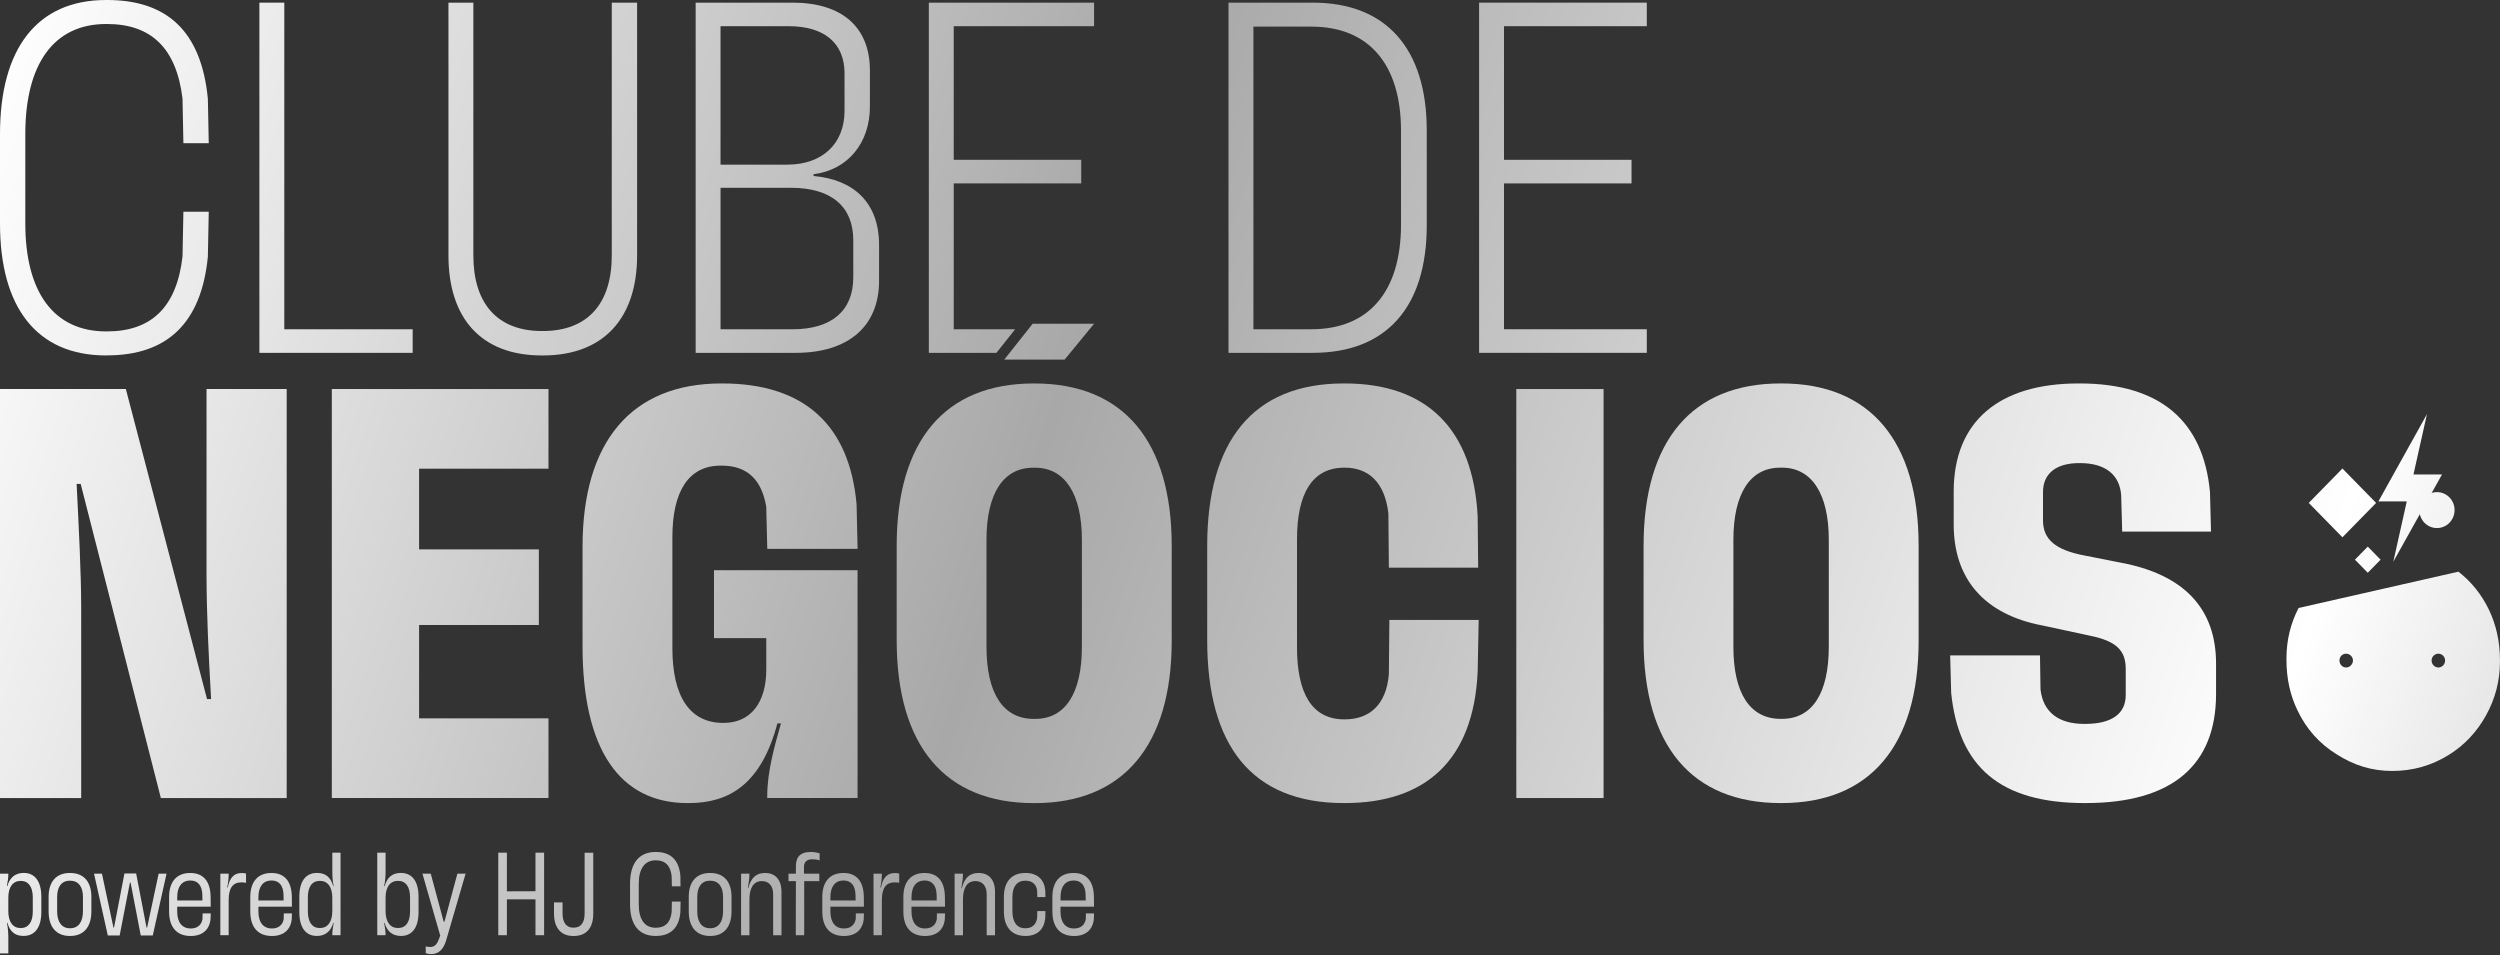 <svg xmlns="http://www.w3.org/2000/svg" width="178" height="68" viewBox="0 0 178 68" fill="none"><rect x="0" y="0" width="178" height="68" fill="#333333" stroke="none"/><path d="M7.556 25.308C2.613 25.308 0 21.889 0 15.919V9.545C0 3.451 2.642 0 7.556 0H7.618C11.909 0 14.334 2.239 14.8 7.026L14.863 10.198H13.058L12.996 7.026C12.561 3.42 10.757 1.709 7.617 1.709H7.554C3.823 1.709 1.802 4.569 1.802 9.544V15.917C1.802 20.798 3.823 23.596 7.554 23.596H7.617C10.789 23.596 12.591 21.854 12.996 18.247L13.058 15.075H14.863L14.8 18.277C14.334 23.035 11.877 25.303 7.618 25.303H7.556V25.308Z" fill="url(#paint0_linear_2046_13545)"></path><path d="M18.469 25.122V0.188H20.242V23.444H29.382V25.123H18.469V25.122Z" fill="url(#paint1_linear_2046_13545)"></path><path d="M38.584 25.309C34.231 25.309 31.93 22.634 31.93 18.189V0.188H33.703V18.189C33.703 21.577 35.382 23.569 38.584 23.569H38.646C41.88 23.569 43.558 21.579 43.558 18.189V0.188H45.362V18.189C45.362 22.635 42.999 25.309 38.646 25.309H38.584Z" fill="url(#paint2_linear_2046_13545)"></path><path d="M49.531 25.122V0.188H56.434C59.979 0.188 61.937 1.959 61.937 5.006V7.588C61.937 10.167 60.382 12.094 57.925 12.406V12.531C60.754 12.78 62.59 14.397 62.59 17.443V19.993C62.59 23.227 60.413 25.123 56.651 25.123H49.531V25.122ZM51.303 11.722H56.059C58.547 11.722 60.131 10.23 60.131 7.897V5.222C60.131 3.077 58.701 1.865 56.151 1.865H51.301V11.722H51.303ZM51.303 23.444H56.433C59.2 23.444 60.754 22.138 60.754 19.744V17.102C60.754 14.738 59.231 13.37 56.308 13.37H51.303V23.444Z" fill="url(#paint3_linear_2046_13545)"></path><path d="M101.585 9.296V16.042C101.585 21.887 98.694 25.122 93.47 25.122H87.469V0.188H93.47C98.694 0.188 101.585 3.451 101.585 9.296ZM99.751 9.296C99.751 4.57 97.45 1.896 93.378 1.896H89.243V23.442H93.378C97.45 23.442 99.751 20.769 99.751 16.011V9.296Z" fill="url(#paint4_linear_2046_13545)"></path><path d="M105.312 25.122V0.188H117.252V1.865H107.085V11.379H116.165V13.059H107.085V23.442H117.252V25.122H105.312Z" fill="url(#paint5_linear_2046_13545)"></path><path d="M0 56.82V27.699H8.96L14.741 49.775H15.03C14.85 46.63 14.705 43.524 14.705 40.922V27.699H20.413V56.82H11.453L5.745 34.457H5.456C5.599 37.383 5.781 40.707 5.781 43.381V56.82H0Z" fill="url(#paint6_linear_2046_13545)"></path><path d="M23.625 56.82V27.699H39.052V33.371H29.839V39.116H38.366V44.499H29.839V51.146H39.052V56.818H23.625V56.82Z" fill="url(#paint7_linear_2046_13545)"></path><path d="M50.835 45.437V40.596H61.059V56.818H54.628V56.674C54.628 54.939 55.134 53.17 55.603 51.508H55.35C54.194 55.843 51.919 57.18 49.027 57.18H48.955C44.114 57.18 41.477 53.35 41.477 46.016V38.934C41.477 31.454 44.945 27.301 51.377 27.301H51.413C57.302 27.301 60.482 30.3 60.988 35.899L61.061 39.078H54.63L54.557 36.079C54.232 34.164 53.221 33.153 51.379 33.153H51.306C48.994 33.153 47.874 35.032 47.874 38.247V46.159C47.874 49.627 49.138 51.47 51.488 51.47H51.524C53.475 51.47 54.559 49.989 54.559 47.676V45.436H50.838L50.835 45.437Z" fill="url(#paint8_linear_2046_13545)"></path><path d="M76.347 23.781H73.876L73.016 24.87H75.454L76.347 23.781Z" fill="url(#paint9_linear_2046_13545)"></path><path d="M72.278 23.444H67.906V13.059H76.984V11.379H67.906V1.865H77.898V0.188H66.133V25.122H70.946L72.278 23.444Z" fill="url(#paint10_linear_2046_13545)"></path><path d="M73.599 57.181C67.275 57.181 63.844 53.098 63.844 45.583V38.864C63.844 31.384 67.275 27.303 73.599 27.303H73.671C79.994 27.303 83.426 31.422 83.426 38.864V45.62C83.426 53.099 79.958 57.181 73.671 57.181H73.599ZM73.706 51.185C75.837 51.185 77.03 49.379 77.03 46.054V38.431C77.03 35.143 75.803 33.301 73.706 33.301H73.562C71.431 33.301 70.238 35.143 70.238 38.431V46.054C70.238 49.379 71.431 51.185 73.599 51.185H73.706ZM71.502 25.605L73.524 23.051H77.898L75.799 25.605H71.5H71.502Z" fill="url(#paint11_linear_2046_13545)"></path><path d="M95.672 57.178C89.096 57.178 85.953 53.059 85.953 45.581V38.861C85.953 31.418 89.205 27.301 95.672 27.301H95.744C101.562 27.301 104.884 30.516 105.21 36.766L105.246 40.416H98.888L98.852 36.55C98.599 34.346 97.443 33.298 95.744 33.298H95.708C93.431 33.298 92.347 35.141 92.347 38.392V46.088C92.347 49.34 93.395 51.219 95.708 51.219H95.744C97.516 51.219 98.707 50.171 98.887 48.003L98.923 44.137H105.283L105.21 47.822C104.921 54.145 101.489 57.178 95.744 57.178H95.672Z" fill="url(#paint12_linear_2046_13545)"></path><path d="M107.961 56.82V27.699H114.175V56.82H107.961Z" fill="url(#paint13_linear_2046_13545)"></path><path d="M126.778 57.178C120.455 57.178 117.023 53.095 117.023 45.581V38.861C117.023 31.382 120.455 27.301 126.778 27.301H126.851C133.174 27.301 136.606 31.42 136.606 38.861V45.617C136.606 53.097 133.138 57.178 126.851 57.178H126.778ZM126.886 51.182C129.017 51.182 130.21 49.376 130.21 46.052V38.429C130.21 35.141 128.981 33.298 126.886 33.298H126.742C124.611 33.298 123.418 35.141 123.418 38.429V46.052C123.418 49.376 124.61 51.182 126.778 51.182H126.886Z" fill="url(#paint14_linear_2046_13545)"></path><path d="M148.426 57.178C142.465 57.178 139.466 54.648 138.924 49.338L138.852 46.665H145.247L145.284 49.086C145.464 50.711 146.584 51.542 148.39 51.542H148.463C150.305 51.542 151.352 50.857 151.352 49.484V47.642C151.352 46.341 150.738 45.654 148.786 45.257L145.426 44.535C141.234 43.741 139.103 41.175 139.103 37.345V34.997C139.103 30.01 142.318 27.301 147.992 27.301H148.064C153.844 27.301 156.881 30.01 157.35 35.032L157.423 37.85H151.1L151.027 35.25C150.918 33.806 149.907 32.973 148.101 32.973H148.028C146.475 32.973 145.462 33.658 145.462 35.032V37.054C145.462 38.391 146.33 39.151 148.388 39.547L150.954 40.053C155.47 40.884 157.783 43.304 157.783 47.243V49.411C157.783 54.468 154.677 57.178 148.497 57.178H148.425H148.426Z" fill="url(#paint15_linear_2046_13545)"></path><path fill-rule="evenodd" clip-rule="evenodd" d="M177.206 43.401C176.683 42.319 175.964 41.425 175.04 40.703L163.661 43.288C163.076 44.407 162.797 45.612 162.797 46.877V46.99C162.797 48.295 163.053 49.499 163.588 50.593C164.21 51.898 165.134 52.943 166.376 53.711C167.603 54.494 168.871 54.892 170.33 54.892C171.79 54.892 173.128 54.506 174.333 53.761C175.466 53.065 176.354 52.11 177.01 50.929C177.668 49.738 177.997 48.47 177.997 47.102V47.004C177.997 45.686 177.73 44.495 177.207 43.401H177.206ZM167.044 47.525C166.776 47.525 166.57 47.302 166.57 47.028C166.57 46.754 166.776 46.543 167.044 46.543C167.312 46.543 167.531 46.767 167.531 47.028C167.531 47.289 167.311 47.525 167.044 47.525ZM173.616 47.525C173.348 47.525 173.13 47.302 173.13 47.028C173.13 46.754 173.35 46.543 173.616 46.543C173.883 46.543 174.091 46.767 174.091 47.028C174.091 47.289 173.885 47.525 173.616 47.525Z" fill="url(#paint16_linear_2046_13545)"></path><path fill-rule="evenodd" clip-rule="evenodd" d="M173.511 37.598C174.204 37.598 174.765 37.027 174.765 36.319C174.765 35.61 174.206 35.039 173.511 35.039C172.817 35.039 172.258 35.61 172.258 36.319C172.258 37.027 172.817 37.598 173.511 37.598Z" fill="url(#paint17_linear_2046_13545)"></path><path d="M166.781 33.359L164.383 35.808L166.781 38.256L169.179 35.808L166.781 33.359Z" fill="url(#paint18_linear_2046_13545)"></path><path fill-rule="evenodd" clip-rule="evenodd" d="M172.8 29.486L169.344 35.698H171.363L170.402 39.996L173.87 33.783H171.839L172.8 29.484V29.486Z" fill="url(#paint19_linear_2046_13545)"></path><path d="M168.584 38.918L167.672 39.849L168.584 40.781L169.497 39.849L168.584 38.918Z" fill="url(#paint20_linear_2046_13545)"></path><path d="M0 67.883V62.204H0.592V62.241C0.592 62.468 0.57 62.672 0.49 63.089H0.526C0.694 62.459 1.118 62.152 1.69 62.152H1.697C2.479 62.152 2.942 62.751 2.942 63.842V64.94C2.942 66.031 2.481 66.638 1.683 66.638H1.669C1.106 66.638 0.703 66.36 0.528 65.702H0.492C0.571 66.09 0.594 66.425 0.594 66.784V67.882H0V67.883ZM0.592 64.878C0.592 65.646 0.921 66.078 1.47 66.078H1.477C2.019 66.078 2.334 65.66 2.334 64.907V63.891C2.334 63.138 2.019 62.72 1.486 62.72H1.47C0.921 62.72 0.592 63.151 0.592 63.92V64.879V64.878Z" fill="url(#paint21_linear_2046_13545)"></path><path d="M4.976 66.641C4.01 66.641 3.461 66.004 3.461 64.892V63.853C3.461 62.771 4.01 62.156 4.976 62.156H4.992C5.958 62.156 6.506 62.771 6.506 63.853V64.892C6.506 66.005 5.958 66.641 4.992 66.641H4.976ZM4.992 66.092C5.57 66.092 5.906 65.652 5.906 64.892V63.853C5.906 63.121 5.57 62.705 4.992 62.705H4.976C4.398 62.705 4.069 63.122 4.069 63.853V64.892C4.069 65.654 4.398 66.092 4.976 66.092H4.992Z" fill="url(#paint22_linear_2046_13545)"></path><path d="M7.675 66.603L6.695 62.205H7.258L8.077 66.04H8.12L8.86 62.191H9.694L10.433 66.04H10.477L11.296 62.205H11.858L10.878 66.603H10.021L9.296 62.834H9.253L8.52 66.603H7.672H7.675Z" fill="url(#paint23_linear_2046_13545)"></path><path d="M14.427 65.032H15.005L14.989 65.463C14.901 66.203 14.411 66.642 13.584 66.642H13.577C12.581 66.642 12.039 66.012 12.039 64.9V63.862C12.039 62.771 12.588 62.156 13.54 62.156H13.547C14.461 62.156 14.974 62.728 14.996 63.832L15.003 64.556H12.617V64.9C12.617 65.669 12.962 66.107 13.577 66.107H13.59C14.051 66.107 14.344 65.858 14.418 65.442L14.425 65.032H14.427ZM13.549 62.691C12.964 62.691 12.619 63.115 12.619 63.869V64.111H14.413L14.406 63.694C14.383 63.043 14.084 62.691 13.557 62.691H13.551H13.549Z" fill="url(#paint24_linear_2046_13545)"></path><path d="M15.688 66.587V62.203H16.28V62.233C16.28 62.496 16.266 62.723 16.177 63.192H16.214C16.368 62.416 16.719 62.16 17.203 62.16C17.305 62.16 17.416 62.167 17.518 62.197V62.855C17.409 62.832 17.298 62.825 17.189 62.825C16.588 62.825 16.281 63.213 16.281 64.084V66.586H15.689L15.688 66.587Z" fill="url(#paint25_linear_2046_13545)"></path><path d="M20.208 65.032H20.786L20.771 65.463C20.682 66.203 20.192 66.642 19.365 66.642H19.358C18.362 66.642 17.82 66.012 17.82 64.9V63.862C17.82 62.771 18.369 62.156 19.322 62.156H19.328C20.243 62.156 20.755 62.728 20.778 63.832L20.785 64.556H18.399V64.9C18.399 65.669 18.743 66.107 19.358 66.107H19.372C19.832 66.107 20.125 65.858 20.199 65.442L20.206 65.032H20.208ZM19.33 62.691C18.745 62.691 18.4 63.115 18.4 63.869V64.111H20.194L20.187 63.694C20.165 63.043 19.865 62.691 19.339 62.691H19.332H19.33Z" fill="url(#paint26_linear_2046_13545)"></path><path d="M21.312 63.85C21.312 62.752 21.766 62.153 22.564 62.153H22.578C23.141 62.153 23.544 62.423 23.728 63.097H23.757C23.678 62.709 23.662 62.387 23.662 62.042V60.711H24.247V66.587H23.662V66.551C23.662 66.317 23.684 66.111 23.757 65.71H23.728C23.553 66.331 23.136 66.639 22.564 66.639H22.557C21.768 66.639 21.312 66.038 21.312 64.941V63.85ZM21.92 64.897C21.92 65.659 22.228 66.077 22.769 66.077H22.776C23.331 66.077 23.66 65.644 23.66 64.87V63.917C23.66 63.142 23.324 62.718 22.782 62.718H22.767C22.225 62.718 21.919 63.135 21.919 63.888V64.897H21.92Z" fill="url(#paint27_linear_2046_13545)"></path><path d="M26.861 66.587V60.711H27.453V62.042C27.453 62.387 27.431 62.709 27.351 63.097H27.387C27.562 62.439 27.973 62.153 28.529 62.153H28.542C29.347 62.153 29.801 62.752 29.801 63.85V64.941C29.801 66.038 29.347 66.639 28.556 66.639H28.549C27.978 66.639 27.561 66.347 27.386 65.71H27.349C27.429 66.111 27.451 66.317 27.451 66.551V66.587H26.859H26.861ZM27.453 64.868C27.453 65.644 27.782 66.075 28.331 66.075H28.347C28.889 66.075 29.195 65.658 29.195 64.896V63.886C29.195 63.133 28.887 62.716 28.338 62.716H28.331C27.789 62.716 27.453 63.147 27.453 63.916V64.868Z" fill="url(#paint28_linear_2046_13545)"></path><path d="M32.564 62.207H33.15L31.752 67.001C31.569 67.573 31.247 67.931 30.707 67.931C30.575 67.931 30.444 67.915 30.312 67.872V67.382C30.421 67.412 30.525 67.425 30.627 67.425C30.985 67.425 31.146 67.176 31.285 66.775L31.344 66.614L30.078 62.207H30.67L31.593 65.632H31.643L32.566 62.207H32.564Z" fill="url(#paint29_linear_2046_13545)"></path><path d="M35.477 66.587V60.711H36.091V63.462L38.126 63.455V60.711H38.74V66.587H38.126V64.034H36.091V66.587H35.477Z" fill="url(#paint30_linear_2046_13545)"></path><path d="M40.806 66.641C39.942 66.641 39.445 66.056 39.445 65.054V64.249H40.053V65.054C40.053 65.682 40.332 66.049 40.806 66.049H40.843C41.362 66.049 41.625 65.698 41.625 65.033V60.715H42.24V65.04C42.24 66.079 41.75 66.643 40.843 66.643H40.806V66.641Z" fill="url(#paint31_linear_2046_13545)"></path><path d="M46.681 66.641C45.474 66.641 44.859 65.82 44.859 64.393V62.928C44.859 61.479 45.481 60.66 46.681 60.66H46.696C47.735 60.66 48.343 61.209 48.445 62.366L48.452 63.105H47.837L47.822 62.366C47.727 61.604 47.346 61.254 46.695 61.254H46.679C45.897 61.254 45.479 61.862 45.479 62.93V64.395C45.479 65.448 45.89 66.055 46.679 66.055H46.695C47.353 66.055 47.74 65.69 47.822 64.935L47.837 64.196H48.459L48.443 64.949C48.348 66.09 47.727 66.639 46.695 66.639H46.679L46.681 66.641Z" fill="url(#paint32_linear_2046_13545)"></path><path d="M50.554 66.641C49.588 66.641 49.039 66.004 49.039 64.892V63.853C49.039 62.771 49.588 62.156 50.554 62.156H50.57C51.536 62.156 52.085 62.771 52.085 63.853V64.892C52.085 66.005 51.536 66.641 50.57 66.641H50.554ZM50.568 66.092C51.146 66.092 51.482 65.652 51.482 64.892V63.853C51.482 63.121 51.146 62.705 50.568 62.705H50.552C49.974 62.705 49.645 63.122 49.645 63.853V64.892C49.645 65.654 49.974 66.092 50.552 66.092H50.568Z" fill="url(#paint33_linear_2046_13545)"></path><path d="M52.766 66.59V62.206H53.358V62.236C53.358 62.485 53.335 62.712 53.249 63.238H53.278C53.462 62.492 53.856 62.156 54.464 62.156H54.471C55.197 62.156 55.642 62.626 55.642 63.503V66.592H55.049V63.671C55.049 63.05 54.727 62.734 54.244 62.734H54.237C53.652 62.734 53.359 63.224 53.359 64.038V66.592H52.767L52.766 66.59Z" fill="url(#paint34_linear_2046_13545)"></path><path d="M56.66 66.587L56.667 62.738H56.141V62.205H56.667V61.685C56.667 60.982 57.019 60.66 57.713 60.66C57.91 60.66 58.13 60.69 58.357 60.755V61.259C58.173 61.2 57.998 61.18 57.851 61.18C57.456 61.18 57.243 61.347 57.243 61.742V62.203H58.334V62.736H57.259V66.585H56.658L56.66 66.587Z" fill="url(#paint35_linear_2046_13545)"></path><path d="M60.934 65.032H61.513L61.497 65.463C61.409 66.203 60.919 66.642 60.091 66.642H60.084C59.089 66.642 58.547 66.012 58.547 64.9V63.862C58.547 62.771 59.096 62.156 60.048 62.156H60.055C60.969 62.156 61.482 62.728 61.504 63.832L61.511 64.556H59.125V64.9C59.125 65.669 59.47 66.107 60.084 66.107H60.1C60.56 66.107 60.853 65.858 60.928 65.442L60.934 65.032ZM60.055 62.691C59.47 62.691 59.125 63.115 59.125 63.869V64.111H60.919L60.912 63.694C60.889 63.043 60.59 62.691 60.064 62.691H60.057H60.055Z" fill="url(#paint36_linear_2046_13545)"></path><path d="M62.195 66.587V62.203H62.788V62.233C62.788 62.496 62.772 62.723 62.685 63.192H62.722C62.876 62.416 63.227 62.16 63.709 62.16C63.811 62.16 63.922 62.167 64.024 62.197V62.855C63.915 62.832 63.804 62.825 63.695 62.825C63.094 62.825 62.788 63.213 62.788 64.084V66.586H62.195V66.587Z" fill="url(#paint37_linear_2046_13545)"></path><path d="M66.708 65.032H67.286L67.271 65.463C67.182 66.203 66.692 66.642 65.865 66.642H65.858C64.862 66.642 64.32 66.012 64.32 64.9V63.862C64.32 62.771 64.869 62.156 65.821 62.156H65.828C66.743 62.156 67.255 62.728 67.278 63.832L67.284 64.556H64.899V64.9C64.899 65.669 65.243 66.107 65.858 66.107H65.873C66.334 66.107 66.627 65.858 66.701 65.442L66.708 65.032ZM65.83 62.691C65.245 62.691 64.9 63.115 64.9 63.869V64.111H66.694L66.687 63.694C66.665 63.043 66.365 62.691 65.839 62.691H65.832H65.83Z" fill="url(#paint38_linear_2046_13545)"></path><path d="M67.969 66.59V62.206H68.561V62.236C68.561 62.485 68.538 62.712 68.452 63.238H68.481C68.665 62.492 69.059 62.156 69.667 62.156H69.674C70.4 62.156 70.845 62.626 70.845 63.503V66.592H70.252V63.671C70.252 63.05 69.93 62.734 69.447 62.734H69.441C68.855 62.734 68.563 63.224 68.563 64.038V66.592H67.971L67.969 66.59Z" fill="url(#paint39_linear_2046_13545)"></path><path d="M73.007 66.641C72.034 66.641 71.477 66.004 71.477 64.899V63.853C71.477 62.771 72.032 62.156 72.999 62.156H73.014C73.862 62.156 74.339 62.617 74.42 63.372L74.436 63.869H73.857L73.842 63.386C73.783 62.977 73.506 62.705 73.014 62.705H72.999C72.413 62.705 72.084 63.122 72.084 63.853V64.899C72.084 65.661 72.413 66.092 72.999 66.092H73.014C73.497 66.092 73.767 65.82 73.842 65.382L73.857 64.869H74.436L74.42 65.396C74.332 66.171 73.857 66.641 73.014 66.641H73.007Z" fill="url(#paint40_linear_2046_13545)"></path><path d="M77.317 65.032H77.896L77.88 65.463C77.792 66.203 77.302 66.642 76.474 66.642H76.467C75.472 66.642 74.93 66.012 74.93 64.9V63.862C74.93 62.771 75.478 62.156 76.431 62.156H76.438C77.352 62.156 77.864 62.728 77.887 63.832L77.894 64.556H75.508V64.9C75.508 65.669 75.853 66.107 76.467 66.107H76.483C76.943 66.107 77.236 65.858 77.31 65.442L77.317 65.032ZM76.439 62.691C75.854 62.691 75.51 63.115 75.51 63.869V64.111H77.303L77.296 63.694C77.274 63.043 76.975 62.691 76.448 62.691H76.441H76.439Z" fill="url(#paint41_linear_2046_13545)"></path><defs><linearGradient id="paint0_linear_2046_13545" x1="-2.114" y1="9.379" x2="233.66" y2="88.512" gradientUnits="userSpaceOnUse"><stop stop-color="white"></stop><stop offset="0.32" stop-color="#A8A8A8"></stop><stop offset="0.68" stop-color="white"></stop><stop offset="1" stop-color="#787878"></stop></linearGradient><linearGradient id="paint1_linear_2046_13545" x1="-0.928" y1="5.848" x2="234.846" y2="84.98" gradientUnits="userSpaceOnUse"><stop stop-color="white"></stop><stop offset="0.32" stop-color="#A8A8A8"></stop><stop offset="0.68" stop-color="white"></stop><stop offset="1" stop-color="#787878"></stop></linearGradient><linearGradient id="paint2_linear_2046_13545" x1="1.258" y1="-0.675" x2="237.032" y2="78.46" gradientUnits="userSpaceOnUse"><stop stop-color="white"></stop><stop offset="0.32" stop-color="#A8A8A8"></stop><stop offset="0.68" stop-color="white"></stop><stop offset="1" stop-color="#787878"></stop></linearGradient><linearGradient id="paint3_linear_2046_13545" x1="2.548" y1="-4.506" x2="238.321" y2="74.626" gradientUnits="userSpaceOnUse"><stop stop-color="white"></stop><stop offset="0.32" stop-color="#A8A8A8"></stop><stop offset="0.68" stop-color="white"></stop><stop offset="1" stop-color="#787878"></stop></linearGradient><linearGradient id="paint4_linear_2046_13545" x1="6.359" y1="-15.863" x2="242.133" y2="63.27" gradientUnits="userSpaceOnUse"><stop stop-color="white"></stop><stop offset="0.32" stop-color="#A8A8A8"></stop><stop offset="0.68" stop-color="white"></stop><stop offset="1" stop-color="#787878"></stop></linearGradient><linearGradient id="paint5_linear_2046_13545" x1="8.376" y1="-21.885" x2="244.15" y2="57.25" gradientUnits="userSpaceOnUse"><stop stop-color="white"></stop><stop offset="0.32" stop-color="#A8A8A8"></stop><stop offset="0.68" stop-color="white"></stop><stop offset="1" stop-color="#787878"></stop></linearGradient><linearGradient id="paint6_linear_2046_13545" x1="-10.783" y1="35.214" x2="224.991" y2="114.348" gradientUnits="userSpaceOnUse"><stop stop-color="white"></stop><stop offset="0.32" stop-color="#A8A8A8"></stop><stop offset="0.68" stop-color="white"></stop><stop offset="1" stop-color="#787878"></stop></linearGradient><linearGradient id="paint7_linear_2046_13545" x1="-8.647" y1="28.838" x2="227.125" y2="107.971" gradientUnits="userSpaceOnUse"><stop stop-color="white"></stop><stop offset="0.32" stop-color="#A8A8A8"></stop><stop offset="0.68" stop-color="white"></stop><stop offset="1" stop-color="#787878"></stop></linearGradient><linearGradient id="paint8_linear_2046_13545" x1="-6.683" y1="22.991" x2="229.091" y2="102.126" gradientUnits="userSpaceOnUse"><stop stop-color="white"></stop><stop offset="0.32" stop-color="#A8A8A8"></stop><stop offset="0.68" stop-color="white"></stop><stop offset="1" stop-color="#787878"></stop></linearGradient><linearGradient id="paint9_linear_2046_13545" x1="1.151" y1="-0.353" x2="236.925" y2="78.78" gradientUnits="userSpaceOnUse"><stop stop-color="white"></stop><stop offset="0.32" stop-color="#A8A8A8"></stop><stop offset="0.68" stop-color="white"></stop><stop offset="1" stop-color="#787878"></stop></linearGradient><linearGradient id="paint10_linear_2046_13545" x1="4.403" y1="-10.038" x2="240.177" y2="69.094" gradientUnits="userSpaceOnUse"><stop stop-color="white"></stop><stop offset="0.32" stop-color="#A8A8A8"></stop><stop offset="0.68" stop-color="white"></stop><stop offset="1" stop-color="#787878"></stop></linearGradient><linearGradient id="paint11_linear_2046_13545" x1="-3.602" y1="13.821" x2="232.172" y2="92.953" gradientUnits="userSpaceOnUse"><stop stop-color="white"></stop><stop offset="0.32" stop-color="#A8A8A8"></stop><stop offset="0.68" stop-color="white"></stop><stop offset="1" stop-color="#787878"></stop></linearGradient><linearGradient id="paint12_linear_2046_13545" x1="-2.122" y1="9.401" x2="233.652" y2="88.536" gradientUnits="userSpaceOnUse"><stop stop-color="white"></stop><stop offset="0.32" stop-color="#A8A8A8"></stop><stop offset="0.68" stop-color="white"></stop><stop offset="1" stop-color="#787878"></stop></linearGradient><linearGradient id="paint13_linear_2046_13545" x1="-0.569" y1="4.791" x2="235.204" y2="83.923" gradientUnits="userSpaceOnUse"><stop stop-color="white"></stop><stop offset="0.32" stop-color="#A8A8A8"></stop><stop offset="0.68" stop-color="white"></stop><stop offset="1" stop-color="#787878"></stop></linearGradient><linearGradient id="paint14_linear_2046_13545" x1="1.024" y1="0.022" x2="236.798" y2="79.155" gradientUnits="userSpaceOnUse"><stop stop-color="white"></stop><stop offset="0.32" stop-color="#A8A8A8"></stop><stop offset="0.68" stop-color="white"></stop><stop offset="1" stop-color="#787878"></stop></linearGradient><linearGradient id="paint15_linear_2046_13545" x1="3.19" y1="-6.413" x2="238.964" y2="72.719" gradientUnits="userSpaceOnUse"><stop stop-color="white"></stop><stop offset="0.32" stop-color="#A8A8A8"></stop><stop offset="0.68" stop-color="white"></stop><stop offset="1" stop-color="#787878"></stop></linearGradient><linearGradient id="paint16_linear_2046_13545" x1="3.931" y1="-8.641" x2="239.705" y2="70.492" gradientUnits="userSpaceOnUse"><stop stop-color="white"></stop><stop offset="0.32" stop-color="#A8A8A8"></stop><stop offset="0.68" stop-color="white"></stop><stop offset="1" stop-color="#787878"></stop></linearGradient><linearGradient id="paint17_linear_2046_13545" x1="7.536" y1="-19.39" x2="243.31" y2="59.745" gradientUnits="userSpaceOnUse"><stop stop-color="white"></stop><stop offset="0.32" stop-color="#A8A8A8"></stop><stop offset="0.68" stop-color="white"></stop><stop offset="1" stop-color="#787878"></stop></linearGradient><linearGradient id="paint18_linear_2046_13545" x1="7.013" y1="-17.816" x2="242.787" y2="61.317" gradientUnits="userSpaceOnUse"><stop stop-color="white"></stop><stop offset="0.32" stop-color="#A8A8A8"></stop><stop offset="0.68" stop-color="white"></stop><stop offset="1" stop-color="#787878"></stop></linearGradient><linearGradient id="paint19_linear_2046_13545" x1="7.823" y1="-20.228" x2="243.597" y2="58.905" gradientUnits="userSpaceOnUse"><stop stop-color="white"></stop><stop offset="0.32" stop-color="#A8A8A8"></stop><stop offset="0.68" stop-color="white"></stop><stop offset="1" stop-color="#787878"></stop></linearGradient><linearGradient id="paint20_linear_2046_13545" x1="5.972" y1="-14.728" x2="241.745" y2="64.404" gradientUnits="userSpaceOnUse"><stop stop-color="white"></stop><stop offset="0.32" stop-color="#A8A8A8"></stop><stop offset="0.68" stop-color="white"></stop><stop offset="1" stop-color="#787878"></stop></linearGradient><linearGradient id="paint21_linear_2046_13545" x1="-18.587" y1="58.459" x2="217.187" y2="137.592" gradientUnits="userSpaceOnUse"><stop stop-color="white"></stop><stop offset="0.32" stop-color="#A8A8A8"></stop><stop offset="0.68" stop-color="white"></stop><stop offset="1" stop-color="#787878"></stop></linearGradient><linearGradient id="paint22_linear_2046_13545" x1="-17.991" y1="56.685" x2="217.781" y2="135.818" gradientUnits="userSpaceOnUse"><stop stop-color="white"></stop><stop offset="0.32" stop-color="#A8A8A8"></stop><stop offset="0.68" stop-color="white"></stop><stop offset="1" stop-color="#787878"></stop></linearGradient><linearGradient id="paint23_linear_2046_13545" x1="-17.505" y1="55.25" x2="218.269" y2="134.383" gradientUnits="userSpaceOnUse"><stop stop-color="white"></stop><stop offset="0.32" stop-color="#A8A8A8"></stop><stop offset="0.68" stop-color="white"></stop><stop offset="1" stop-color="#787878"></stop></linearGradient><linearGradient id="paint24_linear_2046_13545" x1="-17.127" y1="54.103" x2="218.647" y2="133.236" gradientUnits="userSpaceOnUse"><stop stop-color="white"></stop><stop offset="0.32" stop-color="#A8A8A8"></stop><stop offset="0.68" stop-color="white"></stop><stop offset="1" stop-color="#787878"></stop></linearGradient><linearGradient id="paint25_linear_2046_13545" x1="-16.816" y1="53.176" x2="218.957" y2="132.31" gradientUnits="userSpaceOnUse"><stop stop-color="white"></stop><stop offset="0.32" stop-color="#A8A8A8"></stop><stop offset="0.68" stop-color="white"></stop><stop offset="1" stop-color="#787878"></stop></linearGradient><linearGradient id="paint26_linear_2046_13545" x1="-16.536" y1="52.36" x2="219.238" y2="131.494" gradientUnits="userSpaceOnUse"><stop stop-color="white"></stop><stop offset="0.32" stop-color="#A8A8A8"></stop><stop offset="0.68" stop-color="white"></stop><stop offset="1" stop-color="#787878"></stop></linearGradient><linearGradient id="paint27_linear_2046_13545" x1="-15.92" y1="50.515" x2="219.854" y2="129.649" gradientUnits="userSpaceOnUse"><stop stop-color="white"></stop><stop offset="0.32" stop-color="#A8A8A8"></stop><stop offset="0.68" stop-color="white"></stop><stop offset="1" stop-color="#787878"></stop></linearGradient><linearGradient id="paint28_linear_2046_13545" x1="-15.522" y1="49.325" x2="220.252" y2="128.458" gradientUnits="userSpaceOnUse"><stop stop-color="white"></stop><stop offset="0.32" stop-color="#A8A8A8"></stop><stop offset="0.68" stop-color="white"></stop><stop offset="1" stop-color="#787878"></stop></linearGradient><linearGradient id="paint29_linear_2046_13545" x1="-15.476" y1="49.195" x2="220.298" y2="128.328" gradientUnits="userSpaceOnUse"><stop stop-color="white"></stop><stop offset="0.32" stop-color="#A8A8A8"></stop><stop offset="0.68" stop-color="white"></stop><stop offset="1" stop-color="#787878"></stop></linearGradient><linearGradient id="paint30_linear_2046_13545" x1="-14.516" y1="46.323" x2="221.258" y2="125.456" gradientUnits="userSpaceOnUse"><stop stop-color="white"></stop><stop offset="0.32" stop-color="#A8A8A8"></stop><stop offset="0.68" stop-color="white"></stop><stop offset="1" stop-color="#787878"></stop></linearGradient><linearGradient id="paint31_linear_2046_13545" x1="-14.09" y1="45.058" x2="221.684" y2="124.19" gradientUnits="userSpaceOnUse"><stop stop-color="white"></stop><stop offset="0.32" stop-color="#A8A8A8"></stop><stop offset="0.68" stop-color="white"></stop><stop offset="1" stop-color="#787878"></stop></linearGradient><linearGradient id="paint32_linear_2046_13545" x1="-13.541" y1="43.433" x2="222.231" y2="122.565" gradientUnits="userSpaceOnUse"><stop stop-color="white"></stop><stop offset="0.32" stop-color="#A8A8A8"></stop><stop offset="0.68" stop-color="white"></stop><stop offset="1" stop-color="#787878"></stop></linearGradient><linearGradient id="paint33_linear_2046_13545" x1="-13.375" y1="42.938" x2="222.397" y2="122.07" gradientUnits="userSpaceOnUse"><stop stop-color="white"></stop><stop offset="0.32" stop-color="#A8A8A8"></stop><stop offset="0.68" stop-color="white"></stop><stop offset="1" stop-color="#787878"></stop></linearGradient><linearGradient id="paint34_linear_2046_13545" x1="-13.047" y1="41.959" x2="222.727" y2="121.092" gradientUnits="userSpaceOnUse"><stop stop-color="white"></stop><stop offset="0.32" stop-color="#A8A8A8"></stop><stop offset="0.68" stop-color="white"></stop><stop offset="1" stop-color="#787878"></stop></linearGradient><linearGradient id="paint35_linear_2046_13545" x1="-12.455" y1="40.19" x2="223.319" y2="119.322" gradientUnits="userSpaceOnUse"><stop stop-color="white"></stop><stop offset="0.32" stop-color="#A8A8A8"></stop><stop offset="0.68" stop-color="white"></stop><stop offset="1" stop-color="#787878"></stop></linearGradient><linearGradient id="paint36_linear_2046_13545" x1="-12.415" y1="40.075" x2="223.359" y2="119.208" gradientUnits="userSpaceOnUse"><stop stop-color="white"></stop><stop offset="0.32" stop-color="#A8A8A8"></stop><stop offset="0.68" stop-color="white"></stop><stop offset="1" stop-color="#787878"></stop></linearGradient><linearGradient id="paint37_linear_2046_13545" x1="-12.105" y1="39.148" x2="223.669" y2="118.281" gradientUnits="userSpaceOnUse"><stop stop-color="white"></stop><stop offset="0.32" stop-color="#A8A8A8"></stop><stop offset="0.68" stop-color="white"></stop><stop offset="1" stop-color="#787878"></stop></linearGradient><linearGradient id="paint38_linear_2046_13545" x1="-11.833" y1="38.332" x2="223.94" y2="117.466" gradientUnits="userSpaceOnUse"><stop stop-color="white"></stop><stop offset="0.32" stop-color="#A8A8A8"></stop><stop offset="0.68" stop-color="white"></stop><stop offset="1" stop-color="#787878"></stop></linearGradient><linearGradient id="paint39_linear_2046_13545" x1="-11.51" y1="37.373" x2="224.264" y2="116.506" gradientUnits="userSpaceOnUse"><stop stop-color="white"></stop><stop offset="0.32" stop-color="#A8A8A8"></stop><stop offset="0.68" stop-color="white"></stop><stop offset="1" stop-color="#787878"></stop></linearGradient><linearGradient id="paint40_linear_2046_13545" x1="-11.105" y1="36.164" x2="224.669" y2="115.299" gradientUnits="userSpaceOnUse"><stop stop-color="white"></stop><stop offset="0.32" stop-color="#A8A8A8"></stop><stop offset="0.68" stop-color="white"></stop><stop offset="1" stop-color="#787878"></stop></linearGradient><linearGradient id="paint41_linear_2046_13545" x1="-10.758" y1="35.132" x2="225.016" y2="114.265" gradientUnits="userSpaceOnUse"><stop stop-color="white"></stop><stop offset="0.32" stop-color="#A8A8A8"></stop><stop offset="0.68" stop-color="white"></stop><stop offset="1" stop-color="#787878"></stop></linearGradient></defs></svg>